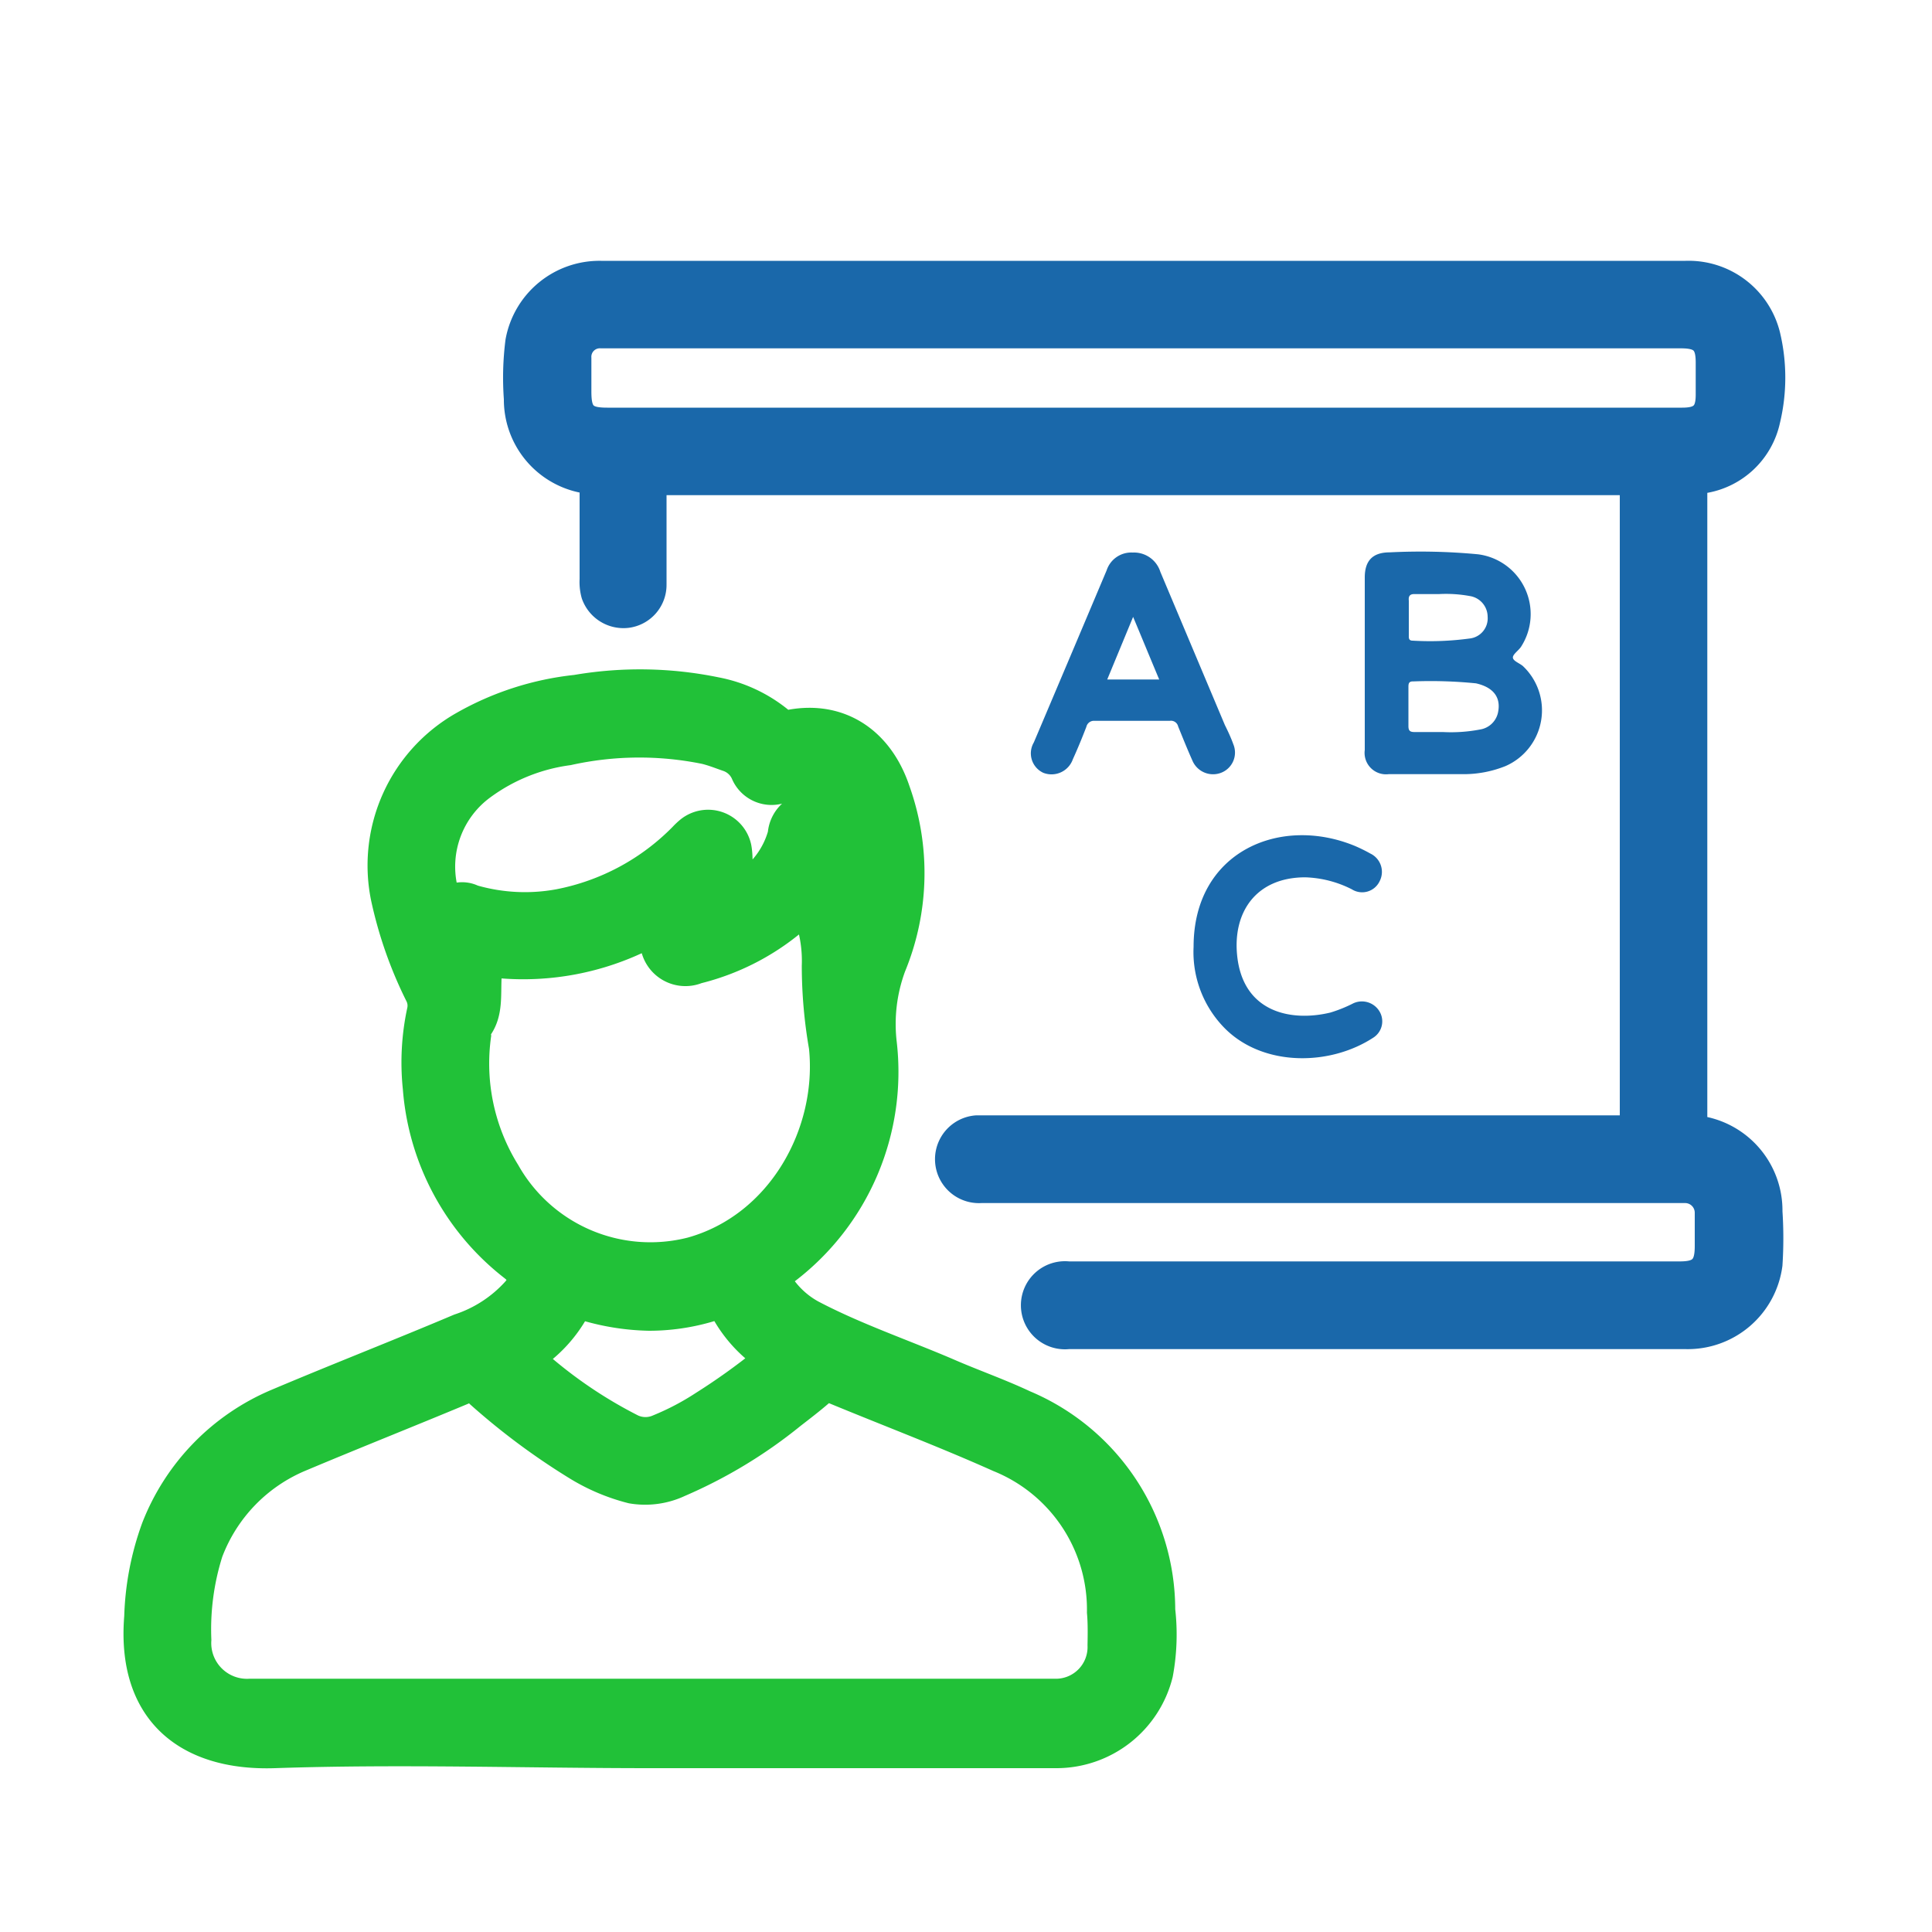 <svg id="Layer_1" data-name="Layer 1" xmlns="http://www.w3.org/2000/svg" viewBox="0 0 100 100"><defs><style>.cls-1,.cls-3{fill:#1a68aa;}.cls-1{stroke:#1a68aa;}.cls-1,.cls-2{stroke-miterlimit:10;}.cls-2{fill:#21c138;stroke:#21c138;}</style></defs><title>Grade 02</title><path class="cls-1" d="M88.28,58.31c-.31-.06-.41-.15-.41-.46q0-16.18,0-32.36c0-.31.09-.4.4-.47a4.19,4.19,0,0,0,3.37-3.23,9.6,9.6,0,0,0,0-4.49A4.37,4.37,0,0,0,87.26,14H31.11a4.44,4.44,0,0,0-4.45,3.65,15,15,0,0,0-.08,3A4.41,4.41,0,0,0,30.08,25c.37.08.43.23.42.55,0,1.48,0,3,0,4.44a2.55,2.55,0,0,0,.09.83A1.78,1.78,0,0,0,32.48,32,1.74,1.74,0,0,0,34,30.26q0-2.3,0-4.59c0-.42.09-.54.54-.54q24.61,0,49.23,0c.46,0,.57.11.57.56q0,16,0,32c0,.42-.08.54-.53.54q-16.38,0-32.76,0h-.5a1.77,1.77,0,1,0,.24,3.54H87.22a1,1,0,0,1,1,1c0,.57,0,1.15,0,1.72,0,1-.28,1.3-1.28,1.3H55.31a1.78,1.78,0,1,0,0,3.54H87.25a4.44,4.44,0,0,0,4.51-3.86,21.16,21.16,0,0,0,0-2.76A4.45,4.45,0,0,0,88.28,58.31ZM87.07,21.6H31.43c-1.07,0-1.32-.26-1.32-1.34,0-.58,0-1.15,0-1.73a.94.94,0,0,1,1-1H87c1,0,1.27.29,1.27,1.25,0,.55,0,1.09,0,1.64C88.27,21.29,88,21.6,87.07,21.6Z"/><path class="cls-2" d="M60.33,83.32a11.79,11.79,0,0,0-7.22-10.85c-1.32-.62-2.7-1.1-4-1.67-2.34-1-4.78-1.83-7-3a4.38,4.38,0,0,1-1.36-1.17c-.24-.3-.23-.46.1-.72A13.13,13.13,0,0,0,45.92,54a8.36,8.36,0,0,1,.46-3.9,12.89,12.89,0,0,0,.22-9.25c-.91-2.72-3.09-4.1-5.71-3.62a.4.4,0,0,1-.4-.1,7.62,7.62,0,0,0-3.39-1.58,19.75,19.75,0,0,0-7.31-.12,15.21,15.21,0,0,0-5.94,1.92,8.57,8.57,0,0,0-4.16,9.12,21.51,21.51,0,0,0,1.8,5.14,1,1,0,0,1,.08.66,12.9,12.9,0,0,0-.22,4.07,13.21,13.21,0,0,0,5.08,9.43c.38.31.42.49.12.87a6.58,6.58,0,0,1-2.86,1.87c-3.12,1.32-6.28,2.55-9.4,3.87A11.82,11.82,0,0,0,7.83,79a14.88,14.88,0,0,0-.9,4.67c-.41,5,2.58,7.51,7.29,7.35,6.47-.22,13,0,19.44,0h21a5.7,5.7,0,0,0,5.55-4.33A11.36,11.36,0,0,0,60.33,83.32ZM23.55,46.21c-.29.09-.32-.05-.37-.27a4.94,4.94,0,0,1,1.93-5.09,9.47,9.47,0,0,1,4.34-1.74,16.78,16.78,0,0,1,7-.06c.37.09.75.24,1.12.37a1.26,1.26,0,0,1,.79.73,1.73,1.73,0,0,0,2.14.92c.21-.07.4-.16.6-.22,1.12-.36,1.67-.08,2.14,1.09a1.81,1.81,0,0,0-3,1.2,4.29,4.29,0,0,1-1.74,2.4c-.08-.6,0-1.17-.11-1.73a1.78,1.78,0,0,0-2.86-1,3.82,3.82,0,0,0-.36.34,12,12,0,0,1-6.28,3.37,9.47,9.47,0,0,1-4.33-.21A1.48,1.48,0,0,0,23.55,46.21Zm2.84,14.34a10.43,10.43,0,0,1-1.47-6.94.86.86,0,0,1,0-.24c.66-.88.48-1.91.55-2.9,0-.25,0-.38.35-.34a14.13,14.13,0,0,0,7.59-1.44l.22-.11a1.85,1.85,0,0,0,2.53,1.83,12.6,12.6,0,0,0,5.46-2.93A6.79,6.79,0,0,1,42,50a24.79,24.79,0,0,0,.37,4.22c.45,4.34-2.13,9.06-6.64,10.32A8.35,8.35,0,0,1,26.39,60.55Zm13,9.75a32.87,32.87,0,0,1-3.09,2.21A13.53,13.53,0,0,1,34,73.72a1.43,1.43,0,0,1-1.18,0A23.43,23.43,0,0,1,28,70.47c-.17-.13-.1-.19,0-.28A7.26,7.26,0,0,0,29.93,68c.16-.28.34-.14.5-.09a12.59,12.59,0,0,0,3.17.47,11.22,11.22,0,0,0,3.2-.47c.3-.09.47,0,.62.24A7.22,7.22,0,0,0,39.37,70.3ZM56.79,85.16a2.14,2.14,0,0,1-2.23,2.23h-21c-6.87,0-13.74,0-20.62,0a2.35,2.35,0,0,1-2.5-2.51,13,13,0,0,1,.59-4.46,8.36,8.36,0,0,1,4.64-4.78c2.78-1.17,5.58-2.28,8.36-3.44a.51.51,0,0,1,.64.12,35.48,35.48,0,0,0,5.1,3.79,10.42,10.42,0,0,0,2.88,1.21,4.37,4.37,0,0,0,2.6-.35,25,25,0,0,0,5.88-3.56c.49-.38,1-.77,1.46-1.17a.44.44,0,0,1,.52-.07c2.83,1.17,5.71,2.26,8.5,3.51a8.23,8.23,0,0,1,5.15,7.78C56.81,84,56.8,84.6,56.79,85.16Z"/><path class="cls-3" d="M78.83,34.48c-.17-.15-.48-.25-.52-.42s.27-.37.41-.57a3.12,3.12,0,0,0-2.22-4.8,31.68,31.68,0,0,0-4.57-.1c-.87,0-1.29.42-1.29,1.3,0,1.48,0,3,0,4.44s0,3,0,4.49a1.11,1.11,0,0,0,1.24,1.25h3.79a5.81,5.81,0,0,0,2.26-.42A3.15,3.15,0,0,0,78.83,34.48Zm-5.6-3.73c.39,0,.79,0,1.24,0a6.82,6.82,0,0,1,1.6.1A1.09,1.09,0,0,1,77,31.92a1.05,1.05,0,0,1-.94,1.13,15.2,15.2,0,0,1-2.94.11c-.22,0-.2-.15-.2-.3,0-.59,0-1.18,0-1.77C72.89,30.83,73,30.74,73.23,30.75Zm4.3,6.16a1.13,1.13,0,0,1-.93.85,8,8,0,0,1-1.92.13H73.21c-.23,0-.31-.07-.31-.31,0-.65,0-1.31,0-2,0-.17,0-.32.25-.31a23.49,23.49,0,0,1,3.25.1C77.32,35.58,77.71,36.12,77.53,36.91Z"/><path class="cls-3" d="M63.84,38.53c-.13-.36-.29-.7-.44-1L60.06,29.6a1.43,1.43,0,0,0-1.43-1,1.34,1.34,0,0,0-1.35.92Q55.39,34,53.51,38.43A1.11,1.11,0,0,0,54,40a1.17,1.17,0,0,0,1.53-.7c.25-.55.48-1.11.7-1.68a.4.4,0,0,1,.42-.31c1.3,0,2.6,0,3.9,0a.38.38,0,0,1,.43.29c.24.59.48,1.19.74,1.77a1.16,1.16,0,0,0,1.48.63A1.12,1.12,0,0,0,63.84,38.53Zm-6.53-3.36,1.34-3.24c.47,1.12.9,2.17,1.35,3.24Z"/><path class="cls-3" d="M61.78,49c0-4.92,4.48-6.82,8.36-5.21a8.26,8.26,0,0,1,.79.39,1.05,1.05,0,0,1,.48,1.43,1,1,0,0,1-1.44.42,5.7,5.7,0,0,0-2.41-.62c-2.51,0-3.74,1.76-3.53,4,.28,3,2.8,3.49,4.83,3a7.22,7.22,0,0,0,1.19-.48,1.06,1.06,0,0,1,1.34.4,1,1,0,0,1-.28,1.36c-2.25,1.49-5.69,1.53-7.68-.43A5.61,5.61,0,0,1,61.78,49Z"/></svg>
